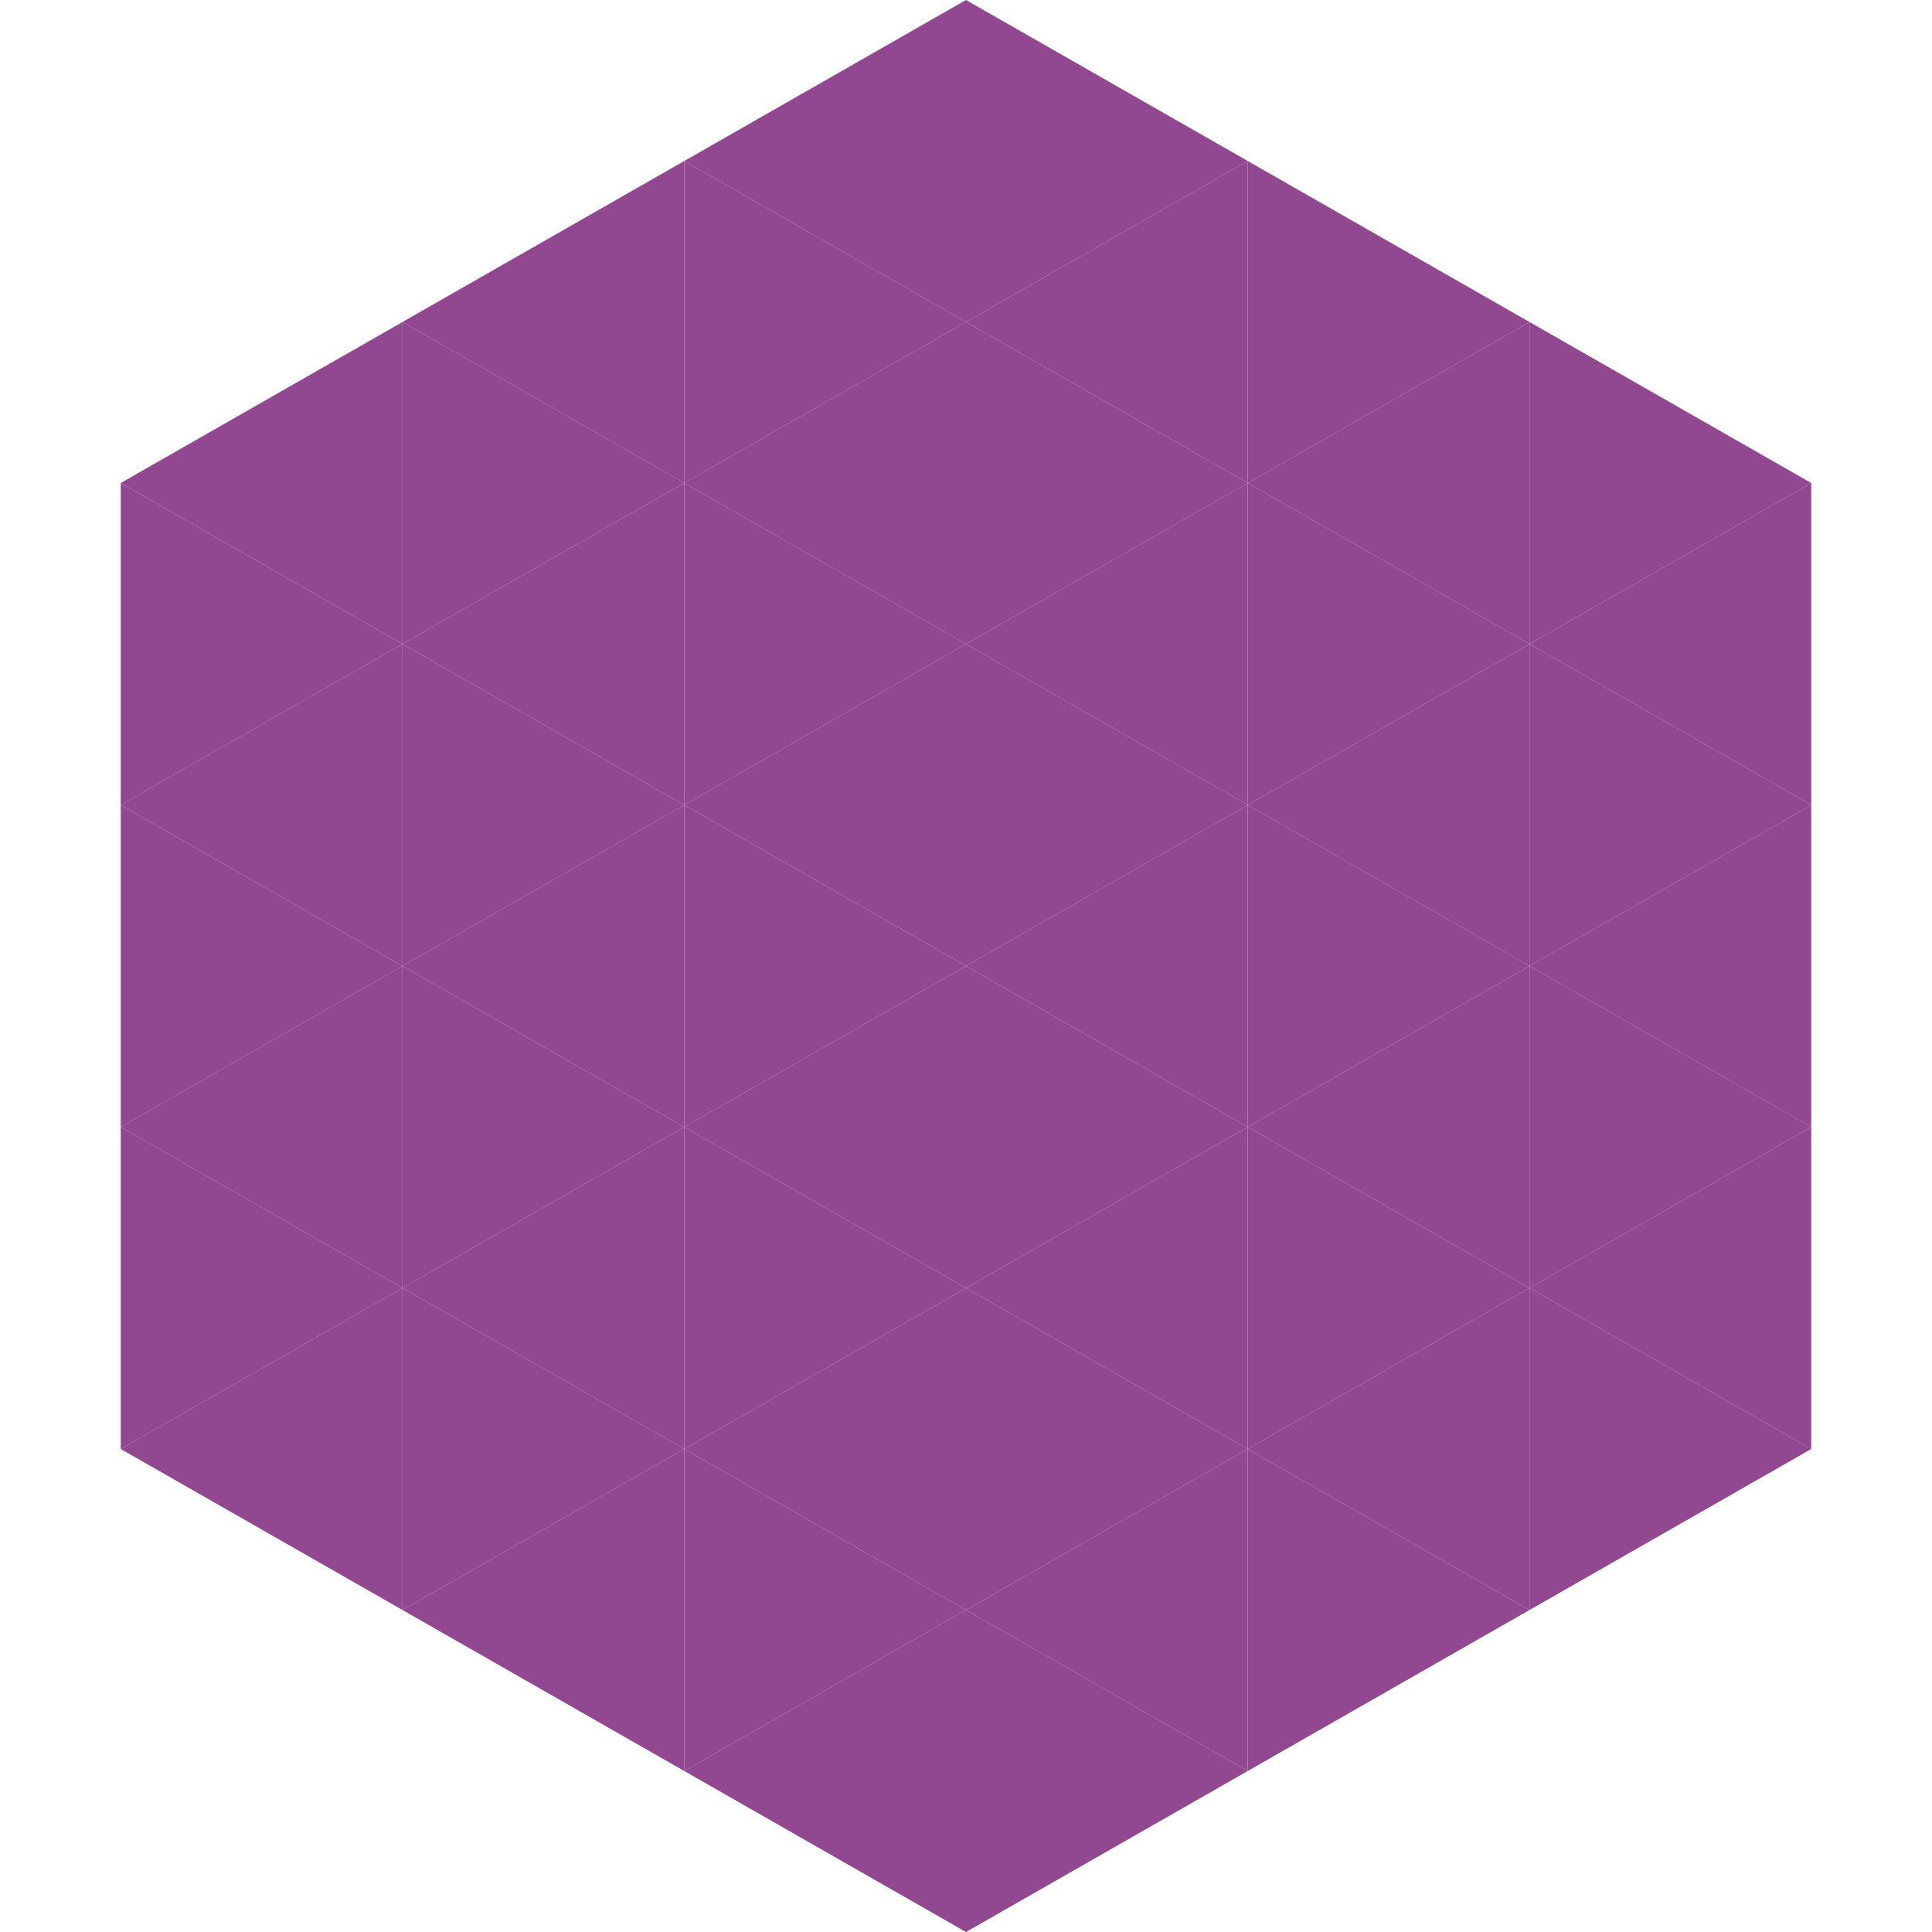 <?xml version="1.0"?>
<!-- Generated by SVGo -->
<svg width="240" height="240"
     xmlns="http://www.w3.org/2000/svg"
     xmlns:xlink="http://www.w3.org/1999/xlink">
<polygon points="50,40 15,60 50,80" style="fill:rgb(145,72,145)" />
<polygon points="190,40 225,60 190,80" style="fill:rgb(145,72,145)" />
<polygon points="15,60 50,80 15,100" style="fill:rgb(145,72,145)" />
<polygon points="225,60 190,80 225,100" style="fill:rgb(145,72,145)" />
<polygon points="50,80 15,100 50,120" style="fill:rgb(145,72,145)" />
<polygon points="190,80 225,100 190,120" style="fill:rgb(145,72,145)" />
<polygon points="15,100 50,120 15,140" style="fill:rgb(145,72,145)" />
<polygon points="225,100 190,120 225,140" style="fill:rgb(145,72,145)" />
<polygon points="50,120 15,140 50,160" style="fill:rgb(145,72,145)" />
<polygon points="190,120 225,140 190,160" style="fill:rgb(145,72,145)" />
<polygon points="15,140 50,160 15,180" style="fill:rgb(145,72,145)" />
<polygon points="225,140 190,160 225,180" style="fill:rgb(145,72,145)" />
<polygon points="50,160 15,180 50,200" style="fill:rgb(145,72,145)" />
<polygon points="190,160 225,180 190,200" style="fill:rgb(145,72,145)" />
<polygon points="15,180 50,200 15,220" style="fill:rgb(255,255,255); fill-opacity:0" />
<polygon points="225,180 190,200 225,220" style="fill:rgb(255,255,255); fill-opacity:0" />
<polygon points="50,0 85,20 50,40" style="fill:rgb(255,255,255); fill-opacity:0" />
<polygon points="190,0 155,20 190,40" style="fill:rgb(255,255,255); fill-opacity:0" />
<polygon points="85,20 50,40 85,60" style="fill:rgb(145,72,145)" />
<polygon points="155,20 190,40 155,60" style="fill:rgb(145,72,145)" />
<polygon points="50,40 85,60 50,80" style="fill:rgb(145,72,145)" />
<polygon points="190,40 155,60 190,80" style="fill:rgb(145,72,145)" />
<polygon points="85,60 50,80 85,100" style="fill:rgb(145,72,145)" />
<polygon points="155,60 190,80 155,100" style="fill:rgb(145,72,145)" />
<polygon points="50,80 85,100 50,120" style="fill:rgb(145,72,145)" />
<polygon points="190,80 155,100 190,120" style="fill:rgb(145,72,145)" />
<polygon points="85,100 50,120 85,140" style="fill:rgb(145,72,145)" />
<polygon points="155,100 190,120 155,140" style="fill:rgb(145,72,145)" />
<polygon points="50,120 85,140 50,160" style="fill:rgb(145,72,145)" />
<polygon points="190,120 155,140 190,160" style="fill:rgb(145,72,145)" />
<polygon points="85,140 50,160 85,180" style="fill:rgb(145,72,145)" />
<polygon points="155,140 190,160 155,180" style="fill:rgb(145,72,145)" />
<polygon points="50,160 85,180 50,200" style="fill:rgb(145,72,145)" />
<polygon points="190,160 155,180 190,200" style="fill:rgb(145,72,145)" />
<polygon points="85,180 50,200 85,220" style="fill:rgb(145,72,145)" />
<polygon points="155,180 190,200 155,220" style="fill:rgb(145,72,145)" />
<polygon points="120,0 85,20 120,40" style="fill:rgb(145,72,145)" />
<polygon points="120,0 155,20 120,40" style="fill:rgb(145,72,145)" />
<polygon points="85,20 120,40 85,60" style="fill:rgb(145,72,145)" />
<polygon points="155,20 120,40 155,60" style="fill:rgb(145,72,145)" />
<polygon points="120,40 85,60 120,80" style="fill:rgb(145,72,145)" />
<polygon points="120,40 155,60 120,80" style="fill:rgb(145,72,145)" />
<polygon points="85,60 120,80 85,100" style="fill:rgb(145,72,145)" />
<polygon points="155,60 120,80 155,100" style="fill:rgb(145,72,145)" />
<polygon points="120,80 85,100 120,120" style="fill:rgb(145,72,145)" />
<polygon points="120,80 155,100 120,120" style="fill:rgb(145,72,145)" />
<polygon points="85,100 120,120 85,140" style="fill:rgb(145,72,145)" />
<polygon points="155,100 120,120 155,140" style="fill:rgb(145,72,145)" />
<polygon points="120,120 85,140 120,160" style="fill:rgb(145,72,145)" />
<polygon points="120,120 155,140 120,160" style="fill:rgb(145,72,145)" />
<polygon points="85,140 120,160 85,180" style="fill:rgb(145,72,145)" />
<polygon points="155,140 120,160 155,180" style="fill:rgb(145,72,145)" />
<polygon points="120,160 85,180 120,200" style="fill:rgb(145,72,145)" />
<polygon points="120,160 155,180 120,200" style="fill:rgb(145,72,145)" />
<polygon points="85,180 120,200 85,220" style="fill:rgb(145,72,145)" />
<polygon points="155,180 120,200 155,220" style="fill:rgb(145,72,145)" />
<polygon points="120,200 85,220 120,240" style="fill:rgb(145,72,145)" />
<polygon points="120,200 155,220 120,240" style="fill:rgb(145,72,145)" />
<polygon points="85,220 120,240 85,260" style="fill:rgb(255,255,255); fill-opacity:0" />
<polygon points="155,220 120,240 155,260" style="fill:rgb(255,255,255); fill-opacity:0" />
</svg>
